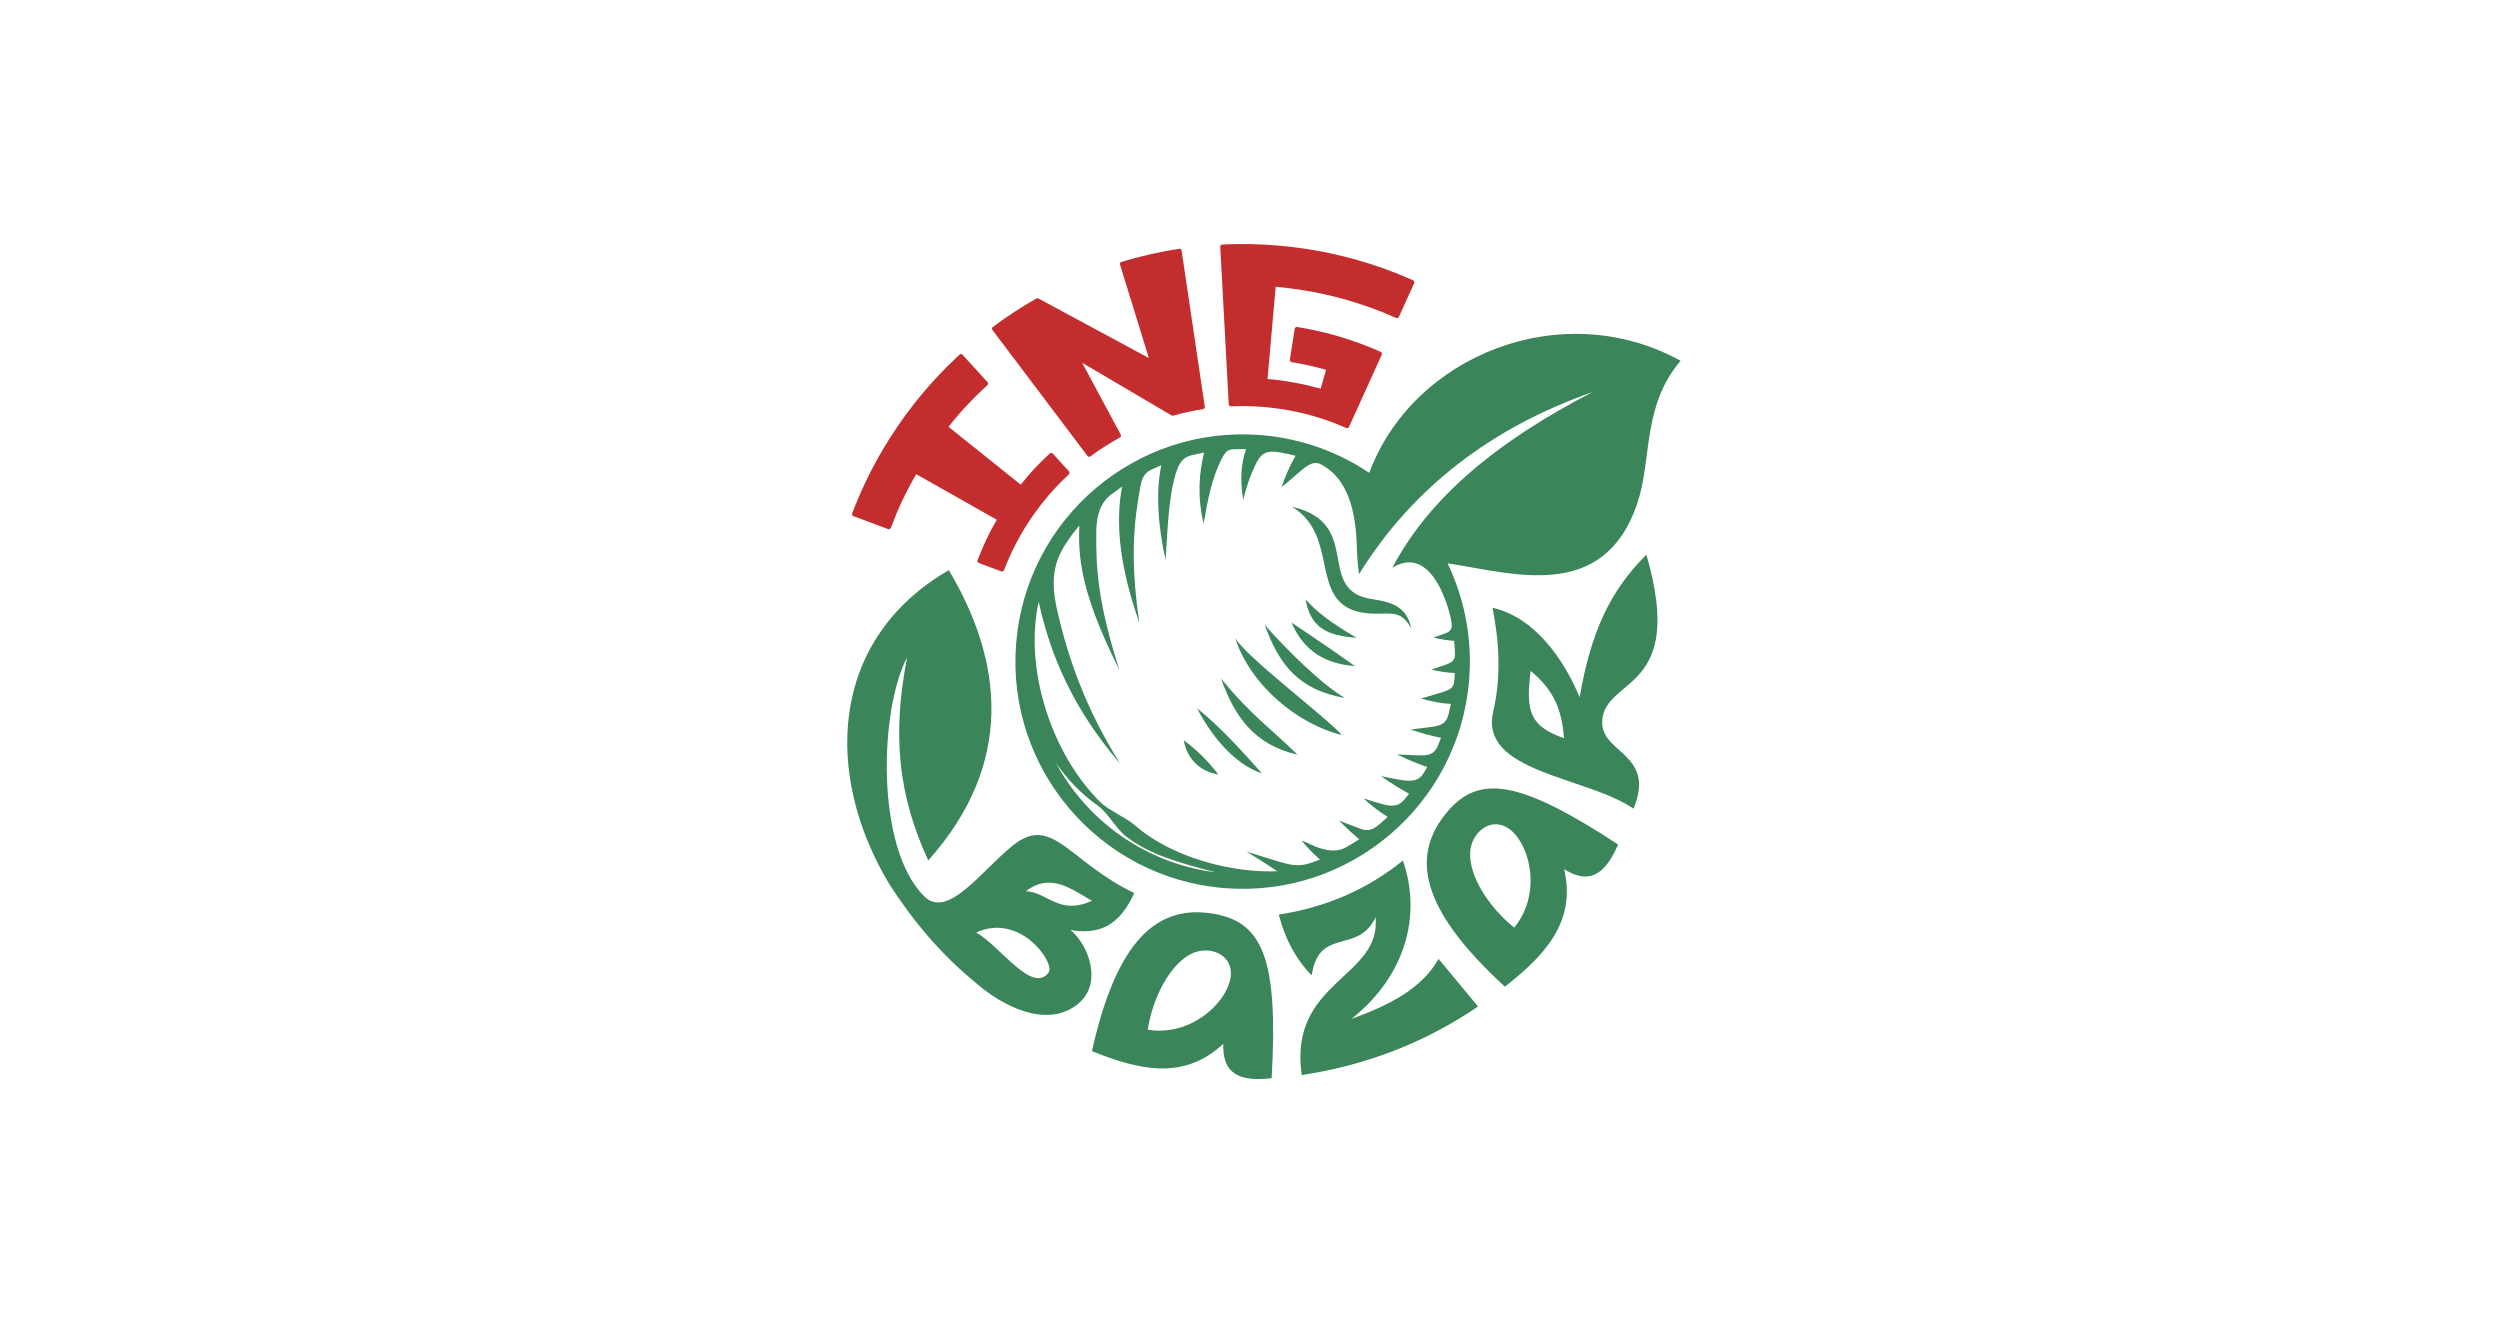 <?xml version="1.0" encoding="UTF-8"?> <!-- Creator: CorelDRAW --> <svg xmlns="http://www.w3.org/2000/svg" xmlns:xlink="http://www.w3.org/1999/xlink" xmlns:xodm="http://www.corel.com/coreldraw/odm/2003" xml:space="preserve" width="1372.67mm" height="726.506mm" version="1.1" style="shape-rendering:geometricPrecision; text-rendering:geometricPrecision; image-rendering:optimizeQuality; fill-rule:evenodd; clip-rule:evenodd" viewBox="0 0 154589.47 81818.72"> <defs> <style type="text/css"> <![CDATA[ .fil1 {fill:#3A8559} .fil3 {fill:#C42D2D} .fil0 {fill:white} .fil2 {fill:#3A8559;fill-rule:nonzero} ]]> </style> </defs> <g id="Слой_x0020_1">  <rect class="fil0" x="-0.03" y="-0.01" width="154589.48" height="81818.71"></rect> <g id="_105553149123776"> <path class="fil1" d="M54994.25 54677.07c1441.92,2234.55 3157.33,4315.95 5383.05,6127.78 1510.56,1321.13 4275.93,2848.36 6242.96,1303.67 1579.03,-1239.61 744.76,-3615.39 -426.1,-4604.32 2134.76,393.79 3189.6,-661.12 3947.52,-2280.18 -4070.01,-1953.5 -5066.83,-4903.31 -7509.45,-2945.29 -1942.99,1557.37 -4027,4592.88 -5482.91,3146.33 -3050.59,-3030.62 -2740.15,-11607.9 -1059.95,-14767.73 -962.25,4949.33 -489.66,8636.04 1309.62,12550.33 5402.96,-6049.39 4585.69,-12390.74 1271.06,-17952.39 -7425.2,4306.83 -7746.65,12651.62 -3675.8,19421.8zm41719.2 -9025.24c-142.49,-1814.04 -645.59,-2990.82 -2062.98,-4166.78 -333.26,2605.91 -2.17,3415.53 2062.98,4166.78zm5093.08 -11352.51c2484.41,8569.65 -2572.51,7513.19 -2733.05,10285.05 -116.66,2013.95 3356.96,1982.32 1938.36,5421.26 -2892.97,-1999.08 -9556.74,-2229.97 -8678.96,-5997.07 491.02,-2108.44 394.07,-4276.41 -44.65,-6426.85 2635.27,586.33 4446.09,3245.75 5390.63,5540.73 700.53,-4068.94 1891.69,-6598.5 4127.67,-8823.11zm-18238.97 28705.78c3332.7,-2645.07 4361.02,-6368.94 3183.3,-9791.28 -2262.77,1825.1 -4834.09,2908.19 -7676.39,3339.69 393.13,1543.18 1080.7,2787.42 2033.58,3761.87 458.21,-3043.63 2858.82,-1260.31 3950.76,-3597.63 364.49,3776.47 -5401.09,3918.13 -4566.63,9758.84 3915.43,-589.99 7563.15,-1965.42 10903.92,-4239.07l-2439.21 -2944.42c-1046.59,1854.66 -3093.68,2885.37 -5389.33,3711.99zm9876.99 -11653.99c1198.72,1011.37 1877.29,3936.96 188.37,6008.47 -1594.59,-1281.6 -2818.01,-3223.93 -2723.61,-4677.56 82.3,-1270.44 1387.34,-2299.43 2535.24,-1330.91zm3274.39 2396.27c769.29,3281.83 -1240.51,5361.95 -3662.43,7264.17 -5223.84,-4789.38 -5875.88,-8089.8 -3544.98,-10830.62 1966.54,-2312 4463.06,-1940.39 10544.4,2037.94 -999.01,2350.34 -2148.92,2251.07 -3336.99,1528.52zm-20635.13 6762.78c-277.97,1543.73 -2473.96,3592.29 -5112.03,3163.12 314.31,-2021.45 1386.46,-4051.28 2693.09,-4695.24 1141.8,-563.01 2684.93,53.94 2418.94,1532.12zm-441.41 4033.59c-2459.42,2304.89 -5265.3,1602.1 -8122.42,453.29 1541.46,-6917.33 4075.46,-9130.04 7614.05,-8478.77 2985.02,549.49 3909.5,2898.15 3498.76,10153.55 -2535.25,308.03 -3023.31,-738.04 -2990.39,-2128.08zm-10779.93 -4439.24c330.9,-631.93 -1799.76,-3678.22 -4501.88,-2442.92 1482.36,826.3 3508.46,3885.85 4501.88,2442.92zm2664.03 -4401.97c-1241.67,-700.2 -2555.26,-1776.19 -4084.21,-599.62 1400.93,101.57 2031.82,1510.81 4084.21,599.62z"></path> <path class="fil2" d="M89211.21 34789.45c22.52,15.18 50.22,15.73 79.79,10.85 -26.77,-3.76 -53.18,-7.22 -79.79,-10.85zm298.35 42.69c499.2,1038.54 874.05,2146.06 1106.29,3300.49 255.44,1270.25 339.06,2593.21 227.37,3939.54 -320.82,3865.56 -2179.13,7236.32 -4924.49,9560.86 -2721.9,2304.94 -6315.36,3579.77 -10144.75,3287.88l-95.9 -7.26c-3865.24,-320.66 -7236.16,-2179.05 -9560.82,-4924.36 -2304.77,-2721.83 -3579.8,-6315.08 -3287.96,-10144.6l7.26 -95.9c320.74,-3865.4 2179.49,-7236.43 4924.57,-9561.02 2722.19,-2304.9 6315.32,-3579.89 10144.59,-3287.96l95.77 7.31c1266.32,104.97 2481.64,376.05 3625.38,789.56 1084.52,392.04 2104.43,912.97 3041.5,1543.09 2692.43,-7266.76 11925.07,-10969.94 19250.42,-6929.98 -2401.3,2830.34 -1744.95,6078.15 -2682.82,8838.86 -2089.8,6149.91 -7741.04,4284.71 -11726.42,3683.49zm-5598.95 -721.16l-1.57 9.89c-0.27,-20.97 -0.64,-41.95 -0.98,-62.93 -3.01,-85.93 -4.52,-171.35 -5.9,-256.74 -64.27,-2121.11 -517.42,-4216.39 -2243.9,-5099.11 -347.99,-177.96 -684.58,-16.07 -1030.32,256.01 -456.06,358.88 -881.2,777.39 -1387.85,1161.97 286.61,-772.88 552.83,-1411.36 873.57,-1937.29 -315.78,-80.71 -636.49,-151.72 -962.04,-207.87 -943.39,-162.83 -1211.85,110.21 -1558.63,842.83 -286.53,605.59 -526.3,1287.86 -714.39,2094.55 -213.56,-1246.64 -136.87,-2268.23 174.91,-3139.75 -235.78,-4.12 -470.32,4.02 -703.6,6.54 -405.81,4.35 -573.78,61.24 -946.69,884.37 -480.27,1060.26 -725.36,2233.03 -976.16,3718.67 -404.3,-1674.5 -277.58,-3144.45 30.16,-4396.49 -251.04,46.02 -500.58,97.26 -746.1,159.69 -283.13,71.93 -691.02,167.28 -966.41,1006.95 -449.42,1369.44 -524.22,3091.29 -670.06,5483.56 -500.02,-2309.18 -596.87,-4193.79 -267.53,-5866.22 -183.98,76.31 -365.84,156.83 -545.63,241.16 -235.32,110.32 -596.13,249.24 -738.59,1038.16 -383.81,2127.05 -674.7,4347.22 -70.85,8454.47 -1172.14,-3332.1 -1518.42,-6084.3 -1063.35,-8417.39 -179.41,123.63 -348.7,261.19 -528.49,383.73 -487.93,332.6 -1052.3,886.36 -1070.52,2393.43 -26.47,2161.21 68.59,4303.6 1426.39,8569.44 -1966.91,-3979.22 -2618.05,-6367.99 -2470.99,-8936.4 -301.93,361.61 -595.16,733.68 -847.47,1134.18 -521.54,827.83 -1017.64,1870.19 -560.9,3944.2 701.56,3186.13 1842.7,6305.41 3923.23,9641.96 -2795,-3256.63 -4281.18,-6529.22 -5030.02,-10007.56 -915.22,4076.85 747.57,9357.11 3803.13,12384.69 525.99,521.02 1584.62,948.49 2160.23,1450.27 2308.65,2013.09 6021.95,2941.54 8796.39,2832.01 -435.05,-290.65 -1030.12,-681.67 -1901.65,-1211.89 901.61,283.54 1542.4,478.98 2019.84,623.48 1043.25,315.71 1427.44,234.29 1969.71,64.1 184.55,-57.95 364.47,-128.81 544.08,-199.03 -449.04,-391.7 -838.61,-807.04 -1135.38,-1175.18 301.87,98.2 706.28,346.74 1221.45,497.55 840.96,245.89 1286.51,57 1606.19,-128.01 249.98,-144.73 497.79,-293.07 738.67,-451.51 -398.73,-326.3 -810.23,-707 -1248.07,-1149.12 478.22,186.26 937.55,359.35 1384.05,521.46 582.54,211.3 952.64,-179.74 1143.82,-329.29 161.73,-136.93 320.29,-277.58 475.25,-422.49 -576.36,-361.68 -1087.1,-762.02 -1486.96,-1144.98 183.29,52.99 632.56,210.76 1235.13,371.95 652.44,174.47 988.08,30.5 1240.57,-255.18 116.49,-131.87 227.49,-269.1 337.18,-407.01 -547.71,-291.34 -1116.67,-653.32 -1732.93,-1086.74 480.4,86.6 945.38,198.86 1410.56,261.65 782.28,105.55 1040.12,-162.97 1216.15,-447.14 77.81,-125.57 153.44,-253.13 226.92,-381.88 -595.24,-199.94 -1212.6,-458.51 -1871.17,-776.92 497.73,16.68 1004.46,56.93 1518.2,60.72 643.12,4.73 855.41,-237.3 1013.41,-609.02 67.47,-158.4 133.03,-318.05 194.93,-479.62 -570.47,-109.47 -1189.79,-280.74 -1883.74,-511.01 458,-53.36 880.33,-104.04 1275.66,-157.12 870.15,-116.87 967.58,-383.27 1103.32,-920.93 42.56,-167.63 78.68,-337.34 113.07,-508.12 -551.97,-18.53 -1158.26,-134.26 -1852.26,-333.41 414.83,-119.38 876.49,-242.33 1352.91,-398.19 685.64,-224.43 672.91,-394.93 715.55,-795.36 10.59,-127.44 19.22,-254.62 26.3,-381.57 -457.52,-17.21 -942.79,-89.49 -1453.86,-212.2 303.62,-96.28 594.36,-191.89 876.82,-291.84 620.85,-219.46 603.9,-460.32 581.83,-857.59 -11.73,-209.87 -25.23,-418.88 -45.14,-626.27 -406.66,-27.03 -834.25,-95.75 -1281.63,-203.12 265.38,-95.99 521.64,-185.78 769.27,-274.44 463.46,-165.58 376.15,-540.55 317.74,-835.86 -246.07,-1223.17 -1348.9,-4606.51 -3629.59,-3206.95l0.23 -0.18 -0.34 0.21c2274.59,-4310.2 6417.27,-7784.75 12392.56,-10869.35 -6208.25,2172.62 -11141.45,5912.36 -14453.02,11268.07 -66.78,-472.77 -106.68,-937.82 -124.68,-1395.65zm-4015.94 -2773.8c4457.7,1014.62 1376.01,5177.41 4944.31,5709.83 1323.27,197.48 2125.89,485.72 2430.55,1800.15 -525.26,-865.77 -867.78,-939.16 -1899.96,-902.6 -4938.05,175.13 -2178.52,-4625.08 -5474.9,-6607.38zm-14623.02 15808.88c434.53,805.21 951.48,1561.61 1540.26,2256.81 2055.38,2427.42 4989.42,4112.97 8364.12,4540.88 -2237.92,-587.02 -4098.04,-1089.84 -5556.92,-2234.97 -672.32,-527.73 -1073.96,-1417.1 -1741.31,-1892.61 -997.41,-710.65 -1883.86,-1618.03 -2606.15,-2670.12zm15460.43 -10081.45c731.28,818.63 1635.59,1486.42 3148.35,2371.16 -1748.82,-118.16 -2838.25,-581.27 -3148.35,-2371.16zm-872.43 1427.44c1276.47,855.94 2519.23,1691.95 3922.3,2696.3 -1897.23,-145.74 -3183.42,-977 -3922.3,-2696.3zm-1656.24 140.72c1228.08,1409.6 3544.65,3726.89 4967.2,4526.19 -2746.03,-471.95 -4041.17,-1929.33 -4967.2,-4526.19zm-1826.75 821.99c749.43,1235.91 5631.21,4891.35 6597.44,5998.31 -2725.6,-675.83 -5649.05,-3066.36 -6597.44,-5998.31zm-871.13 2502.97c1877.93,2297.02 3077.19,3079.4 4724.36,4708.89 -2677.76,-623.11 -3883.74,-2342.21 -4724.36,-4708.89zm-1477.01 1847.88c1311.08,1030.29 2780.71,2635.29 4003.86,4015.59 -1734.94,-566.52 -3171.45,-2393.3 -4003.86,-4015.59zm-832.22 1971.85c719.28,510.75 1513.75,1283.07 2138.43,2112.08 -1068.69,-167.04 -1915.16,-895.45 -2138.43,-2112.08z"></path> <path class="fil3" d="M58653.64 26392.65l4466.11 3577.94c576.04,-736.14 1108.9,-1295.56 1794.8,-1930.76 26.26,-24.22 57.57,-35.81 93.41,-34.34 35.71,1.53 65.97,15.67 90.12,42.09l1003.84 1099.53c47.72,52.36 44.35,133.84 -7.7,182 -614.53,569.78 -1183.77,1188.34 -1700.61,1847.98 -213.53,272.48 -418.01,552.02 -613.16,837.82 -202.52,296.75 -394.84,600.32 -576.6,910.16 -437.03,745.03 -812.31,1526.11 -1120.98,2332.87 -25.41,66.23 -99.7,99.76 -166.14,74.97l-1394.94 -521.35c-33.57,-12.62 -57.83,-35.32 -72.62,-68.01 -14.75,-32.57 -15.71,-65.95 -2.89,-99.32 343.55,-900.04 705.88,-1675 1193.29,-2506.11l-4983.61 -2814.93c-654.51,1114.35 -1113.02,2110.53 -1571.62,3318.78 -25.24,66.32 -99.7,100.16 -166.29,75.3l-2149.08 -803.33c-33.4,-12.53 -57.83,-35.32 -72.54,-67.76 -14.74,-32.58 -15.83,-65.92 -3.13,-99.24 509.83,-1345.09 1133.01,-2646.76 1860.7,-3887.43 297.02,-506.36 611.37,-1002.57 942.34,-1487.45 318.89,-467.18 653.08,-923.79 1001.96,-1369.11 861.11,-1099.19 1811.28,-2128.11 2838.02,-3074.39 26.39,-24.27 57.62,-35.7 93.37,-34.06 35.71,1.53 65.8,15.59 89.95,42.01l1546.25 1693.9c47.87,52.44 44.32,134.13 -7.92,182.21 -921.85,850.65 -1630.94,1592.4 -2404.36,2580.04zm12387.41 -4254.58l-1785.48 -5780.23c-10.5,-34.13 -7.41,-67.23 9.38,-98.92 16.71,-31.52 42.48,-52.73 76.66,-63.1 1170.51,-355.43 2366.47,-626.9 3575.81,-811.69 35.29,-5.43 67.58,2.57 96.38,23.74 28.67,21.22 45.87,49.69 51.17,85.03l1434.53 9659.3c10.33,70.22 -38.02,135.97 -108.02,146.9 -622.36,97.03 -1238.62,231.74 -1844.72,402.86 -35.28,9.93 -69.24,5.5 -100.82,-12.97l-5529.8 -3255.49 2386.79 4443.87c33.46,62.31 10.29,140.49 -51.82,174.56 -633.73,347.81 -1243.61,739.06 -1824.09,1169.97 -56.91,42.29 -137.76,30.66 -180.37,-25.99l-5880.39 -7793.71c-21.57,-28.52 -29.93,-60.77 -24.86,-96.04 5.05,-35.4 22.01,-64.15 50.6,-85.47 860.36,-642.69 1760.46,-1231.99 2693.54,-1763.18 39.97,-22.82 84.96,-23.31 125.41,-1.55l6830.07 3682.13zm7840.61 -4405.81l-502.06 5700.07c392.11,34.51 783.21,81.9 1172.26,142.26 712.22,110.63 1417.68,264.59 2110.84,462.38l334.43 -1170.41c-700.15,-199.13 -1411.76,-357.58 -2130.2,-474.17 -70.02,-11.44 -118,-77.62 -107.13,-147.7l300.19 -1918.76c5.62,-35.31 23,-63.65 51.95,-84.69 28.84,-20.99 61.31,-28.75 96.54,-22.97 807.31,130.57 1607.03,308.04 2393.55,531.96 947.73,269.7 1876.18,606.86 2776.15,1007.88 32.75,14.66 55.58,38.8 68.33,72.31 12.7,33.39 11.75,66.74 -3.12,99.29l-2026.24 4470.16c-29.25,64.52 -105.43,93.63 -170.2,64.88 -669.7,-297.08 -1360.1,-546.82 -2064.55,-747.38 -624.19,-177.68 -1259.19,-316.8 -1900.53,-416.28 -350.34,-54.38 -702.37,-97.15 -1055.53,-128.22 -26.71,-2.35 -53.43,-4.72 -80.06,-6.84 -675.21,-56.05 -1353.78,-69.23 -2030.54,-39.2 -70.72,3.12 -131.08,-51.53 -134.86,-122.17l-526.69 -9750.06c-1.91,-35.79 9.23,-67.23 33.23,-93.7 23.97,-26.6 54,-40.77 89.71,-42.51 1132.43,-54.09 2268.18,-33.29 3397.8,60.39 43.65,3.64 87.22,7.43 130.8,11.24 577.15,50.88 1152.5,120.37 1724.98,209.38 1048.06,162.92 2086.11,389.9 3106.11,680.26 1177.04,335.08 2329.95,754.39 3447.02,1253.94 32.75,14.66 55.58,38.8 68.16,72.23 12.7,33.39 11.62,66.77 -3.12,99.29l-947.15 2089.68c-29.33,64.69 -105.68,93.71 -170.53,64.71 -1003.5,-448.15 -2038.96,-824.45 -3095.93,-1125.32 -919.23,-261.66 -1854.65,-466.19 -2799.07,-612.98 -515.89,-80.16 -1034.24,-143.68 -1554.36,-188.85l-0.17 -0.09z"></path> </g> </g> </svg> 